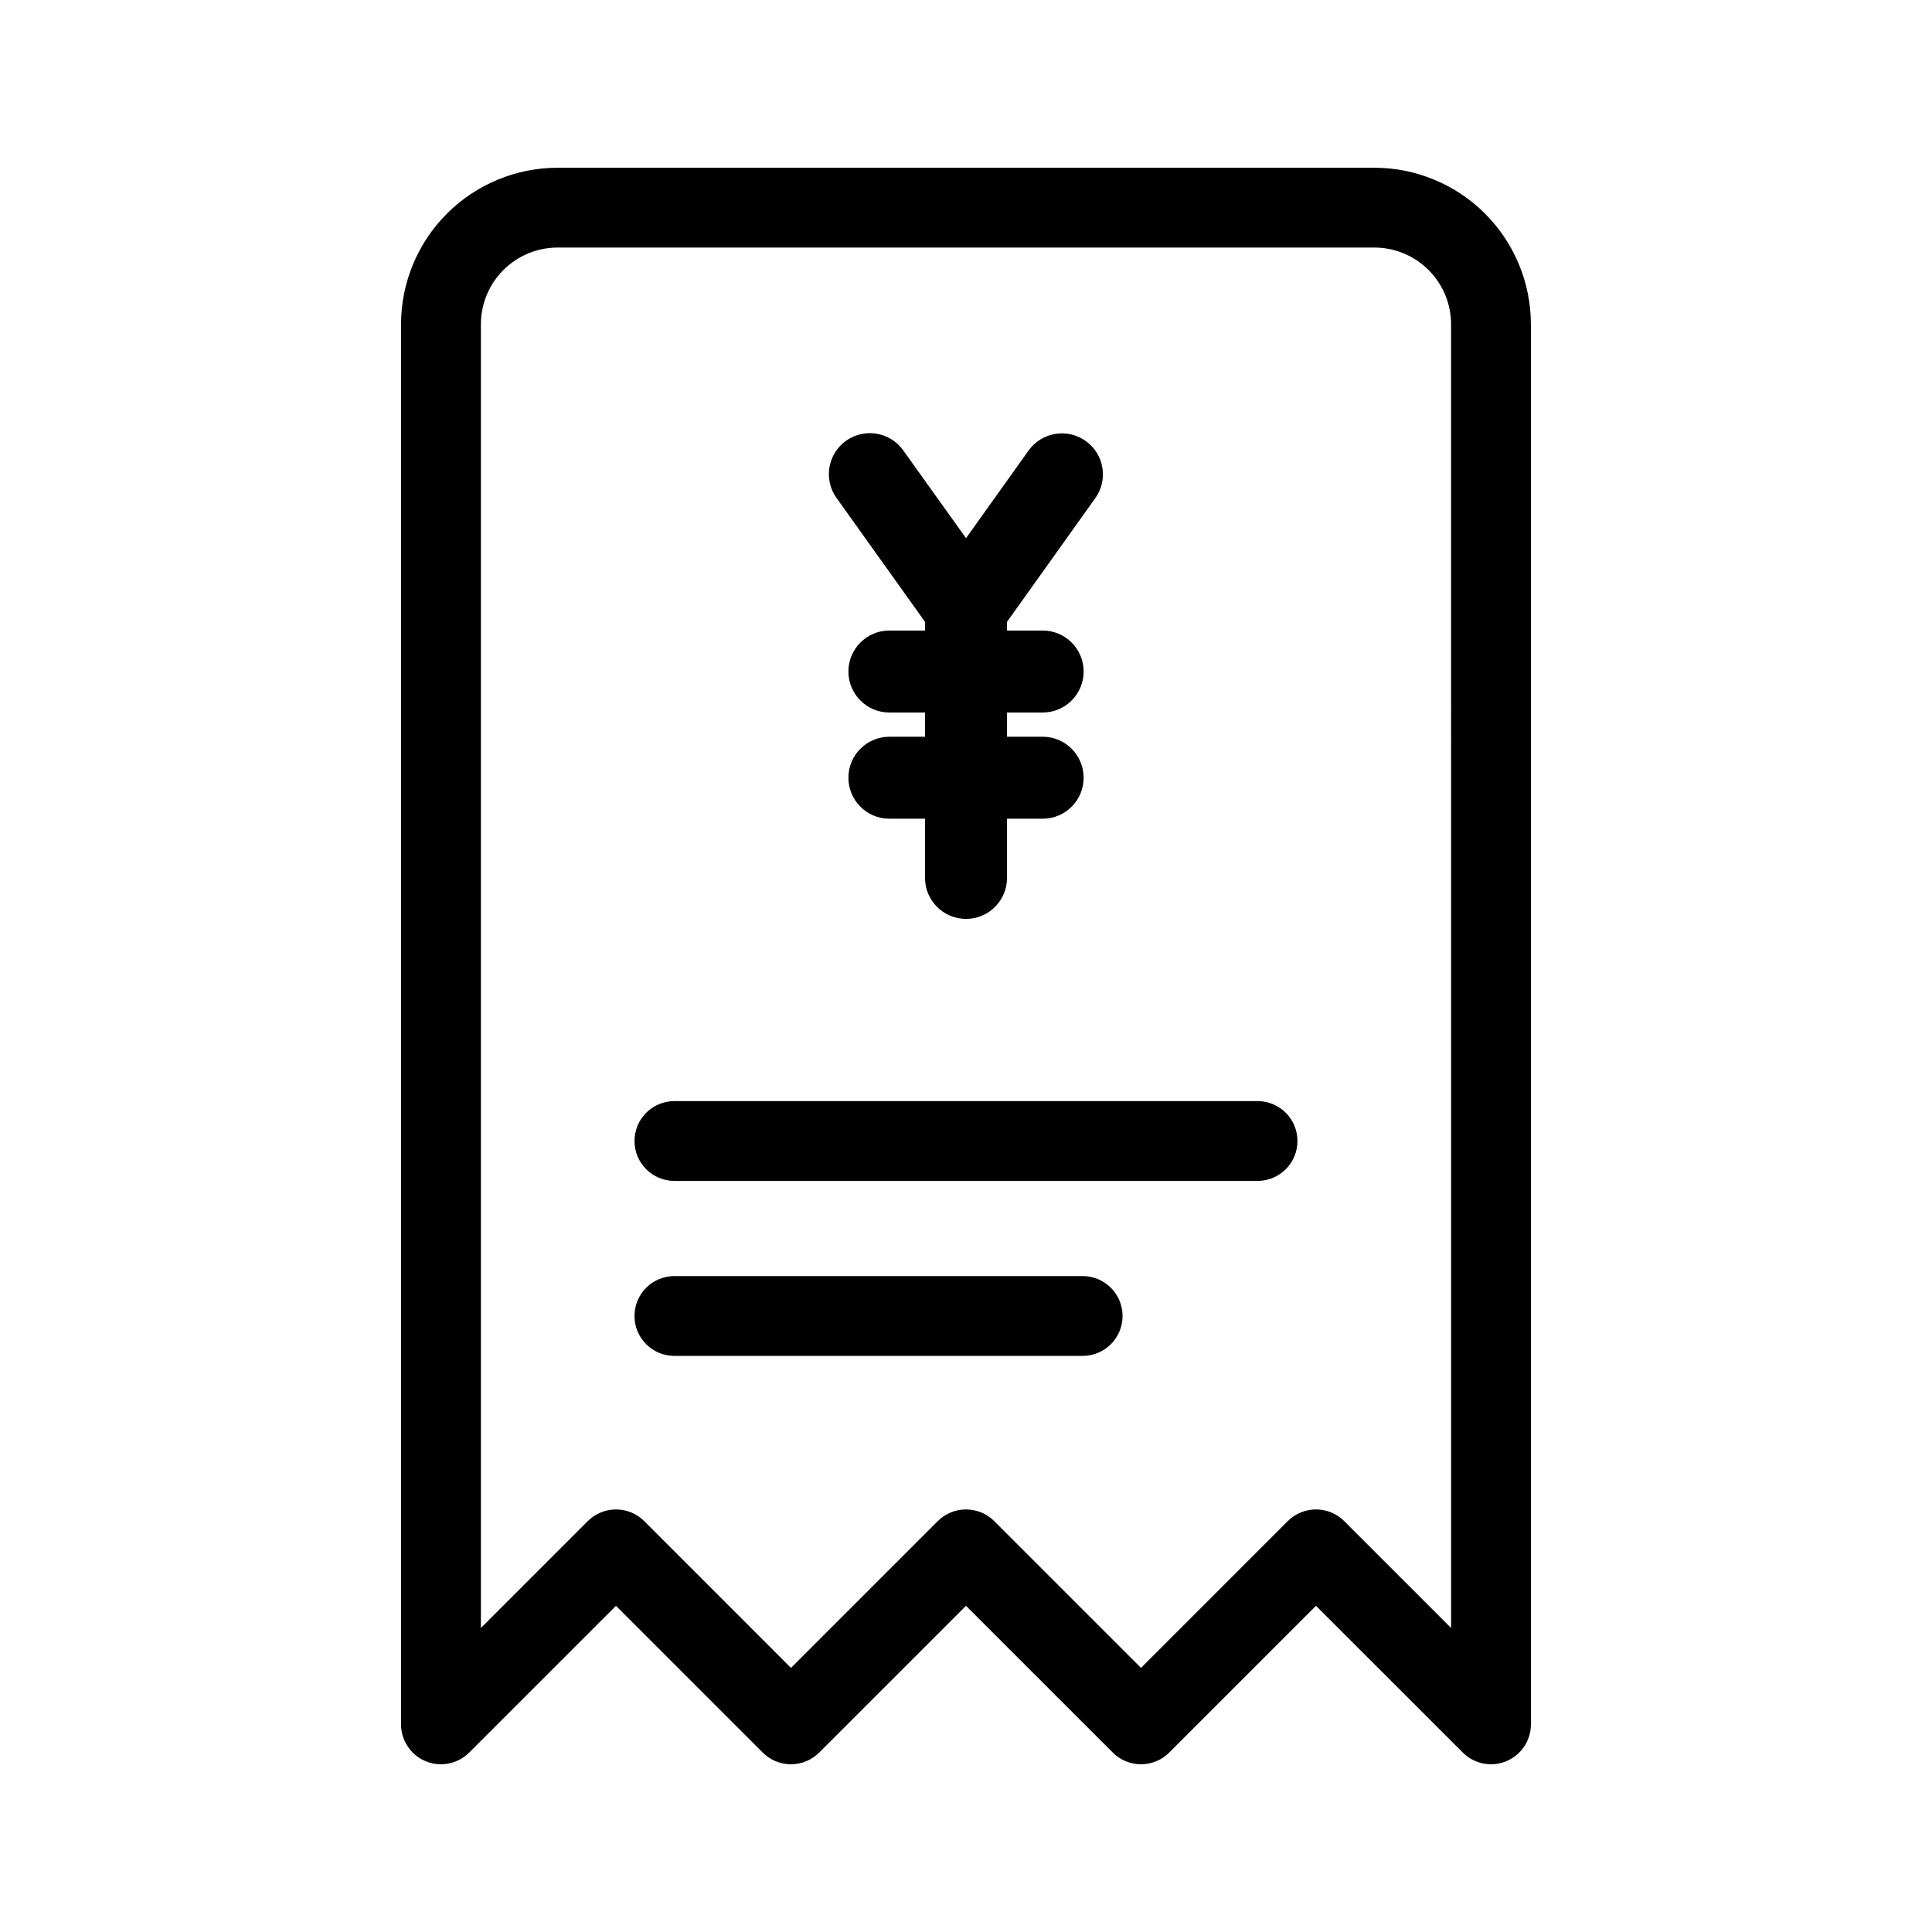 <?xml version="1.0" encoding="UTF-8"?>
<!-- Uploaded to: ICON Repo, www.svgrepo.com, Generator: ICON Repo Mixer Tools -->
<svg fill="#000000" width="800px" height="800px" version="1.1" viewBox="144 144 512 512" xmlns="http://www.w3.org/2000/svg">
 <path d="m441.49 492.75c0 5.84-4.734 10.578-10.574 10.578h-108.22c-5.828-0.02-10.547-4.75-10.547-10.578s4.719-10.559 10.547-10.578h108.22c5.84 0.004 10.574 4.738 10.574 10.578zm-52.348-183.95v2.297h-9.52c-5.969 0.043-10.785 4.894-10.785 10.863s4.816 10.82 10.785 10.863h9.52v6.422h-9.52c-5.969 0.039-10.785 4.891-10.785 10.863 0 5.969 4.816 10.82 10.785 10.859h9.52v15.688c0 6 4.867 10.863 10.863 10.863 6 0 10.863-4.863 10.863-10.863v-15.688h9.523c5.969-0.039 10.785-4.891 10.785-10.863 0-5.969-4.816-10.82-10.785-10.863h-9.52v-6.422h9.52v0.004c5.969-0.043 10.785-4.894 10.785-10.863s-4.816-10.82-10.785-10.863h-9.52l-0.004-2.297 23.438-32.844 0.004 0.004c3.434-4.887 2.281-11.625-2.578-15.09-4.859-3.469-11.605-2.363-15.109 2.469l-16.617 23.281-16.648-23.281c-3.484-4.879-10.266-6.012-15.148-2.527-4.879 3.484-6.012 10.266-2.527 15.148zm88.152 127h-154.6c-5.828 0.02-10.543 4.75-10.543 10.578s4.715 10.559 10.543 10.578h154.6c5.832-0.02 10.547-4.75 10.547-10.578s-4.715-10.559-10.547-10.578zm72.414-205.86v371.03c0.004 4.277-2.574 8.137-6.527 9.773-3.953 1.637-8.504 0.73-11.527-2.297l-38.906-38.891-38.895 38.895 0.004-0.004c-1.984 1.988-4.672 3.102-7.481 3.102-2.805 0-5.496-1.113-7.477-3.102l-38.902-38.891-38.902 38.895-0.004-0.004c-1.98 1.988-4.672 3.102-7.477 3.102-2.809 0-5.496-1.113-7.481-3.102l-38.891-38.891-38.902 38.895-0.004-0.004c-3.023 3.027-7.574 3.934-11.527 2.297-3.953-1.637-6.527-5.496-6.527-9.773v-371.02c0.008-11.004 4.379-21.555 12.16-29.336s18.332-12.156 29.336-12.16h216.43c11.004 0.004 21.555 4.379 29.336 12.16s12.156 18.332 12.16 29.336zm-21.156 0 0.004 0.004c-0.004-5.394-2.148-10.566-5.965-14.379-3.812-3.816-8.984-5.961-14.379-5.965h-216.43c-5.394 0.004-10.566 2.148-14.379 5.965-3.812 3.812-5.957 8.984-5.961 14.379v345.49l28.328-28.328-0.004 0.004c4.133-4.125 10.824-4.125 14.957 0l38.895 38.902 38.902-38.902c4.133-4.125 10.824-4.125 14.957 0l38.902 38.902 38.895-38.902c4.133-4.125 10.824-4.125 14.957 0l28.328 28.328z"/>
</svg>